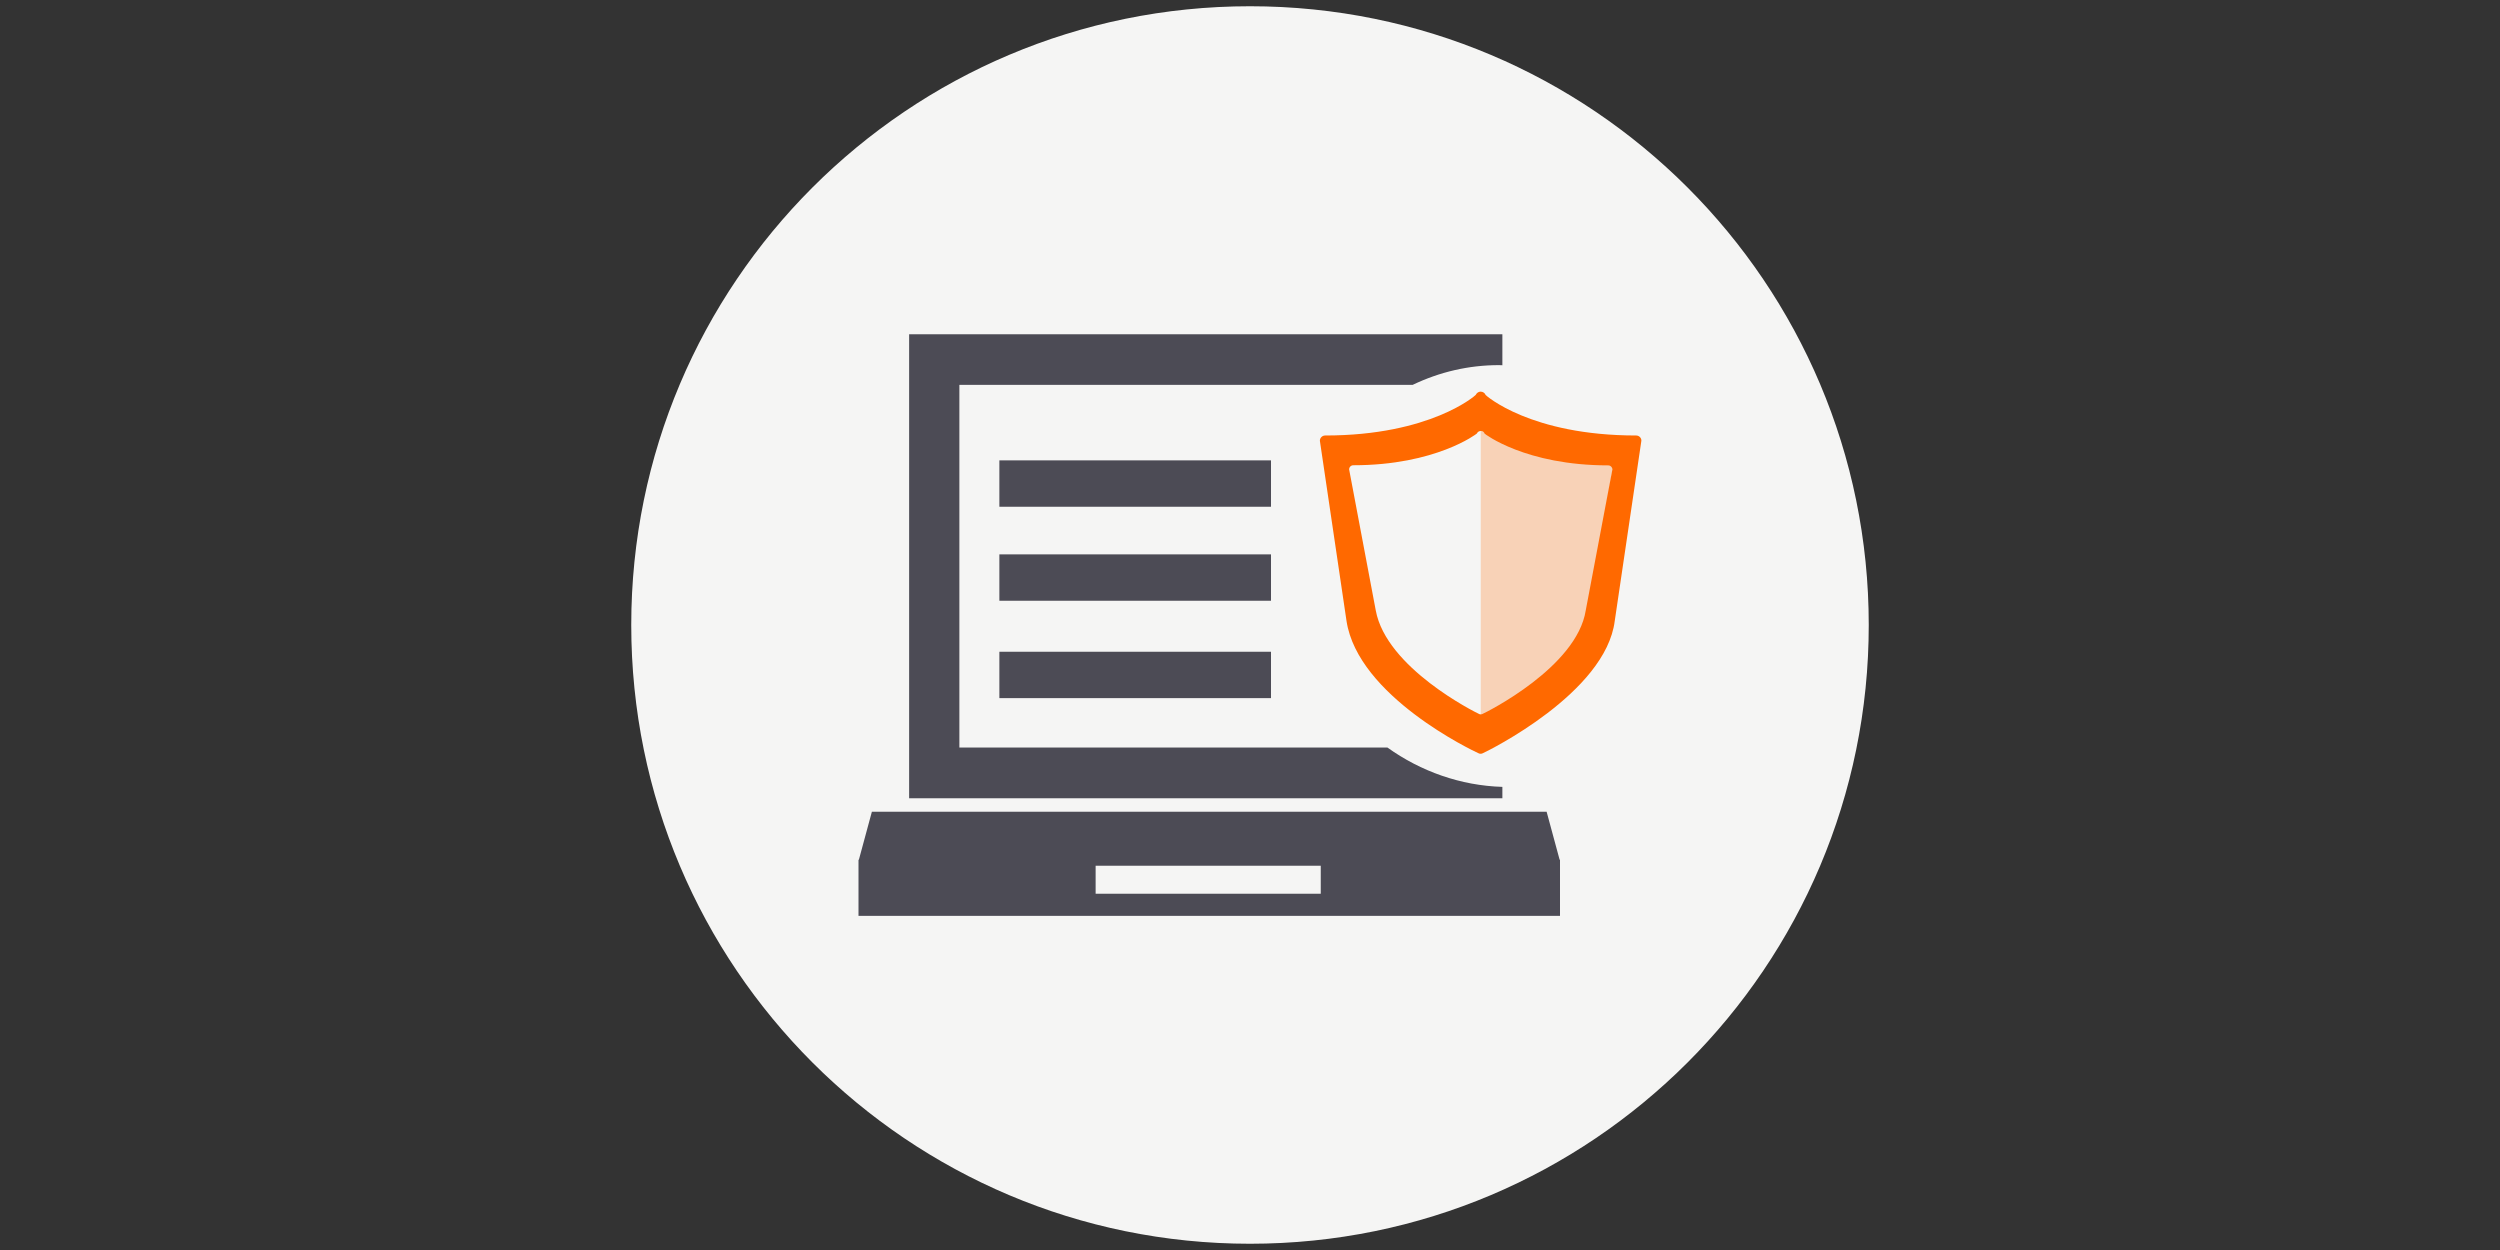 <?xml version="1.0" encoding="utf-8"?>
<!-- Generator: Adobe Illustrator 23.0.1, SVG Export Plug-In . SVG Version: 6.00 Build 0)  -->
<svg version="1.1" id="圖層_1" xmlns="http://www.w3.org/2000/svg" xmlns:xlink="http://www.w3.org/1999/xlink" x="0px" y="0px"
	 viewBox="0 0 200 100" style="enable-background:new 0 0 200 100;" xml:space="preserve">
<rect x="0" y="0" width="200" height="100" fill="#333333" stroke="none"/>
<style type="text/css">
	.st0{fill:#F5F5F4;}
	.st1{fill:#4C4B55;}
	.st2{fill:#FF6900;}
	.st3{opacity:0.25;}
</style>
<path class="st0" d="M149.5,50c0,27.34-22.16,49.5-49.5,49.5S50.5,77.34,50.5,50c0-27.34,22.16-49.5,49.5-49.5S149.5,22.66,149.5,50
	z"/>
<g>
	<path class="st1" d="M123.73,64.94H69.75l-1.04,3.84h-0.03v4.49h56.12v-4.49h-0.03L123.73,64.94z M105.66,71.5H87.65v-2.24h18.01
		V71.5z"/>
	<rect x="79.95" y="36.83" class="st1" width="21.73" height="3.71"/>
	<rect x="79.95" y="44.35" class="st1" width="21.73" height="3.71"/>
	<rect x="79.95" y="52.14" class="st1" width="21.73" height="3.71"/>
	<path class="st1" d="M120.19,62.95c-3.32-0.1-6.52-1.23-9.2-3.15H76.75V30.79h36.26c2.17-1.04,4.49-1.58,6.91-1.58
		c0.09,0,0.18,0.01,0.27,0.01v-2.48H72.73v37.12h47.46V62.95z"/>
	<g>
		<g id="_x3C_Group_x3E__4_">
			<g>
				<path class="st2" d="M130.9,34.84c-8.47,0-12.03-3.21-12.05-3.24c-0.06-0.16-0.21-0.26-0.39-0.27c0,0,0,0-0.01,0
					c-0.17,0-0.32,0.11-0.39,0.26c-0.01,0.03-3.61,3.25-12.05,3.25c-0.23,0-0.42,0.19-0.42,0.42l2.13,14.41
					c0.91,6.03,10.13,10.4,10.56,10.59c0.05,0.03,0.11,0.04,0.17,0.04c0.06,0,0.12-0.01,0.17-0.04c0.43-0.19,9.84-4.83,10.56-10.59
					l2.13-14.41C131.32,35.04,131.13,34.84,130.9,34.84z M126.86,48.83c-0.71,4.54-7.93,8.14-8.27,8.29
					c-0.04,0.02-0.09,0.03-0.13,0.03c-0.05,0-0.09-0.01-0.13-0.03c-0.33-0.15-7.43-3.69-8.27-8.29l-2.13-11.28
					c0-0.18,0.15-0.33,0.33-0.33c6.61,0,9.88-2.52,9.89-2.54c0.05-0.12,0.17-0.2,0.31-0.2c0,0,0.01,0,0.01,0
					c0.14,0,0.26,0.08,0.3,0.21c0.01,0.02,3.26,2.54,9.89,2.54c0.18,0,0.33,0.15,0.33,0.33L126.86,48.83z"/>
			</g>
		</g>
		<g class="st3">
			<path class="st2" d="M118.46,57.7V34.48l10.7,2.1l-2.57,15.36C126.59,51.93,122.23,57.97,118.46,57.7z"/>
		</g>
	</g>
</g>
</svg>
